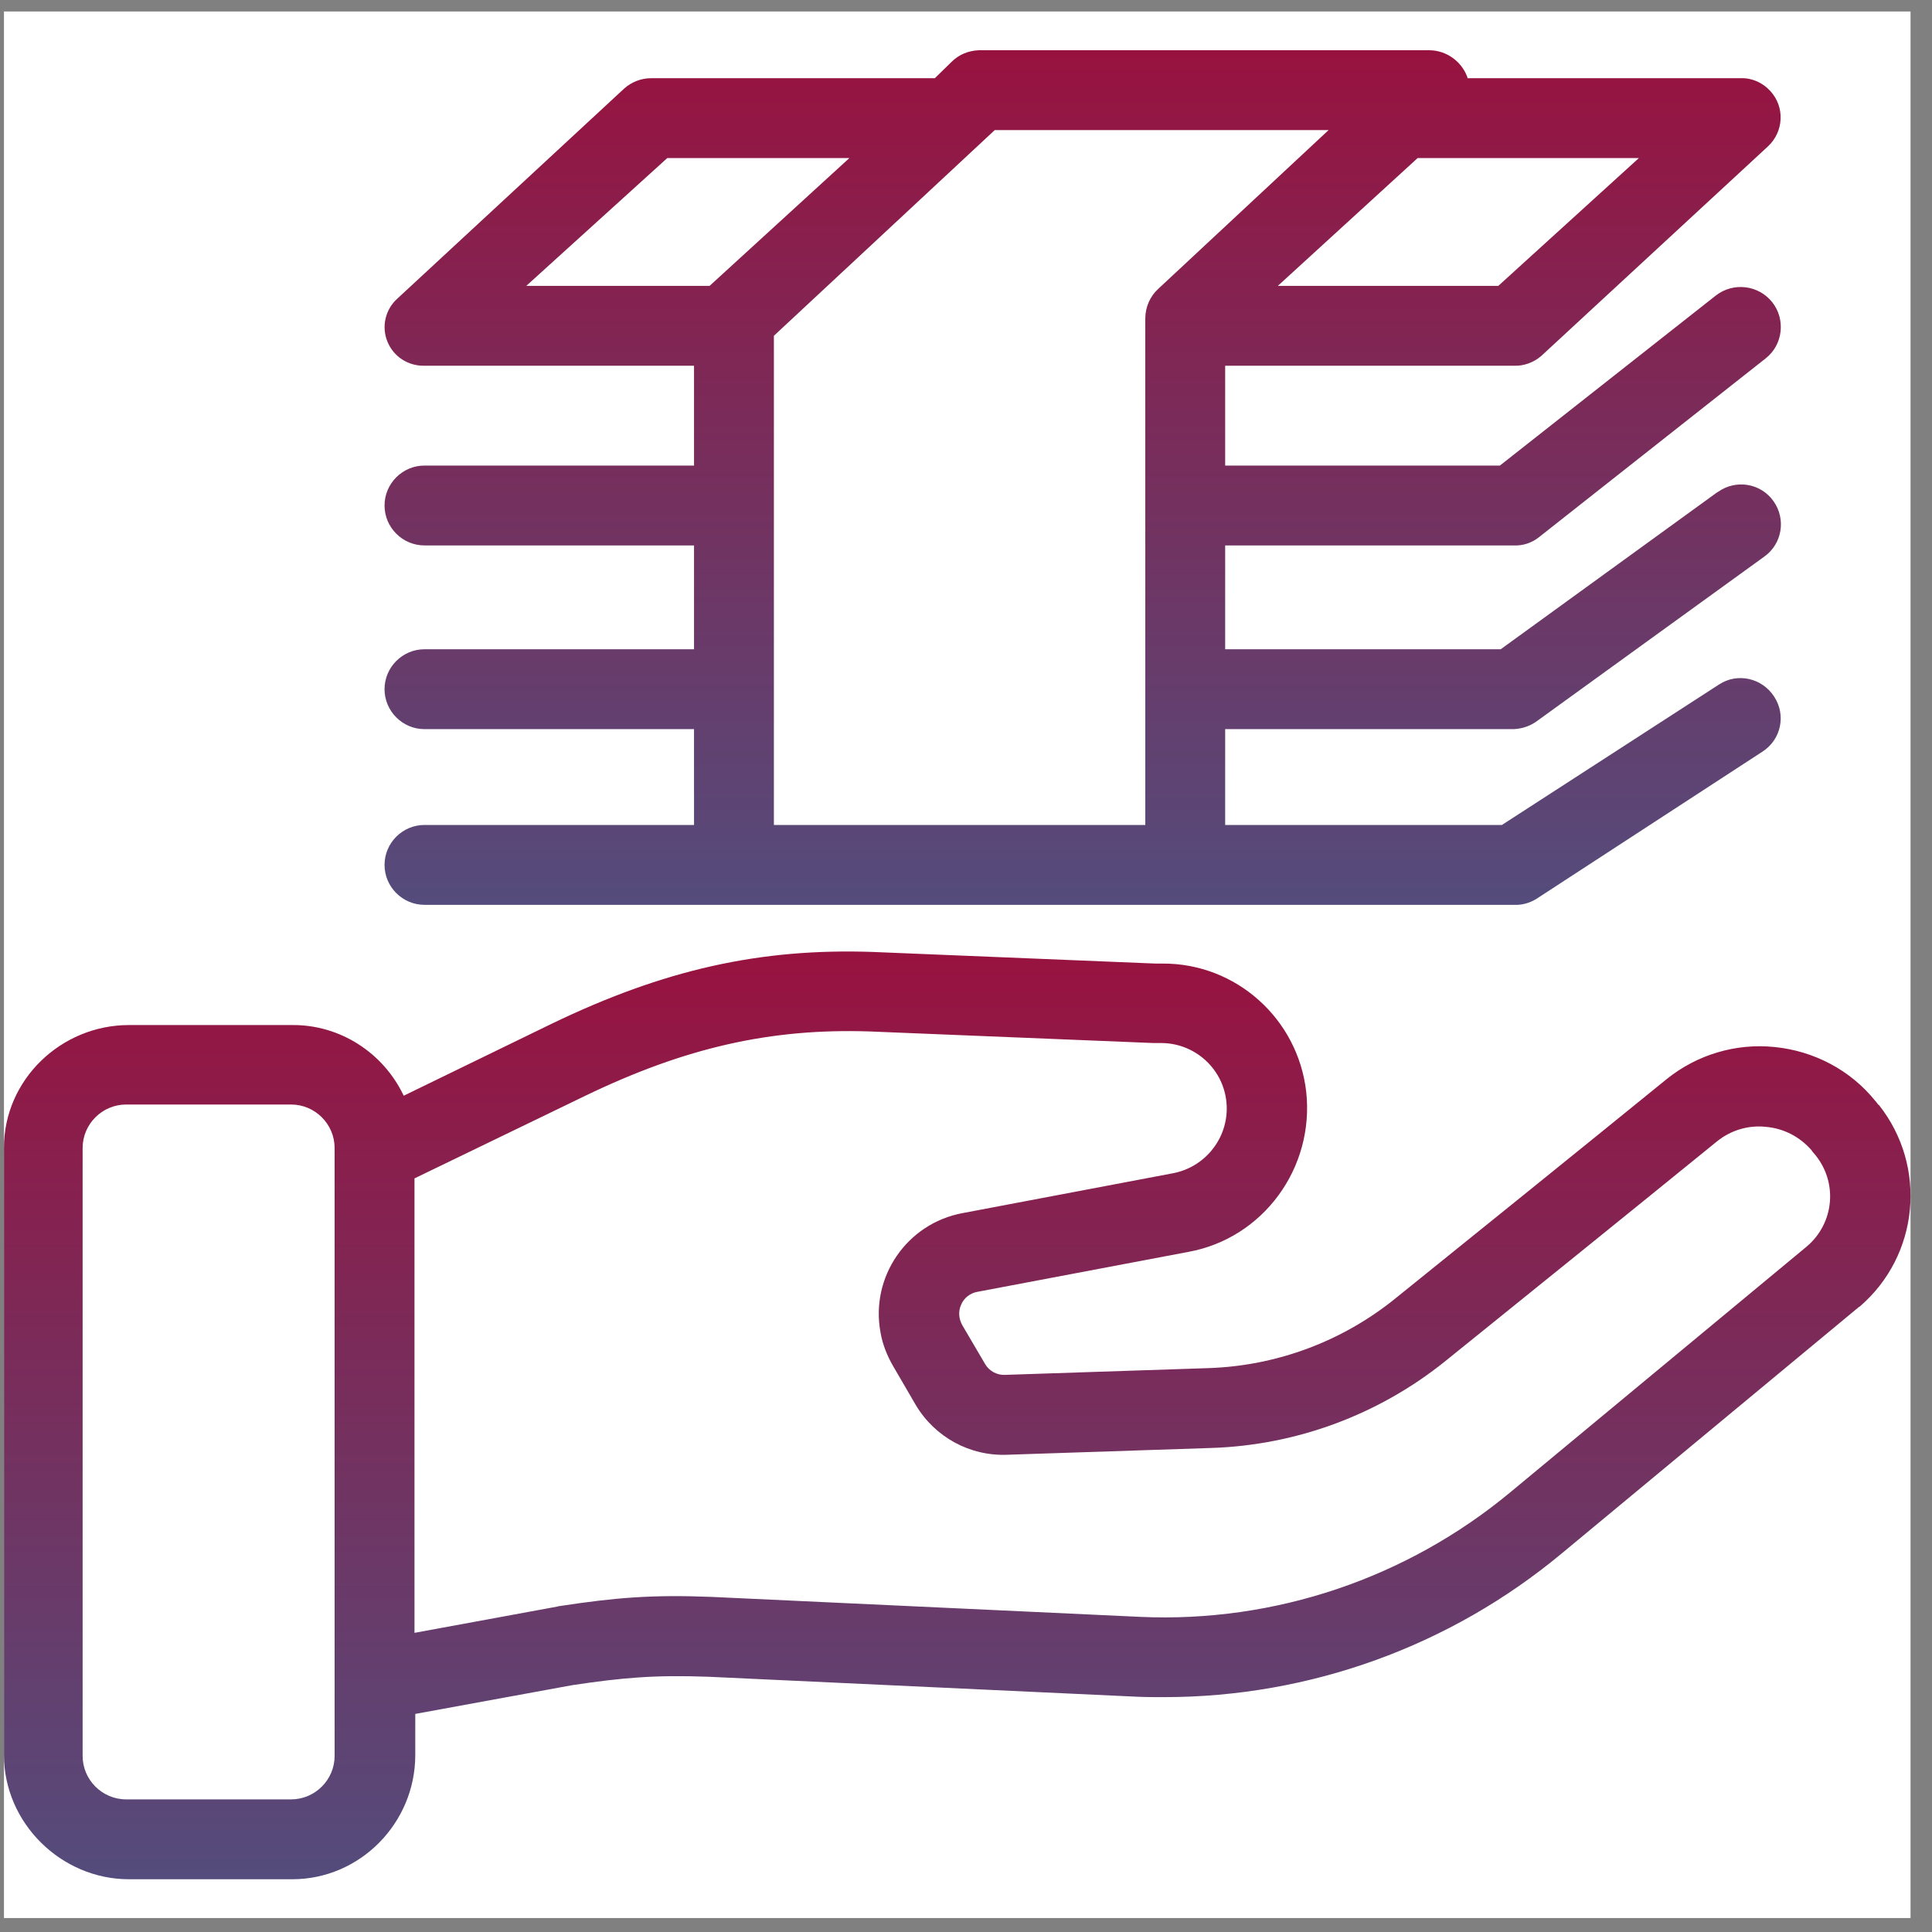 <svg width="76" height="76" viewBox="0 0 76 76" fill="none" xmlns="http://www.w3.org/2000/svg">
<rect x="0" y="0" width="76" height="76" fill="#808080" stroke="none"/>
<g clip-path="url(#clip0)">
<rect width="75" height="75" transform="translate(0.156 0.451)" fill="white"/>
<path d="M73.91 43.465L73.879 43.449C73.848 43.402 73.816 43.355 73.769 43.307C72.795 42.098 71.366 41.344 69.81 41.187C68.287 41.03 66.763 41.485 65.569 42.444C62.459 44.973 57.73 48.79 54.902 51.068C52.813 52.764 50.237 53.723 47.566 53.817L39.539 54.084C39.209 54.1 38.91 53.927 38.753 53.66L37.858 52.136C37.717 51.885 37.685 51.586 37.811 51.319C37.921 51.052 38.172 50.864 38.455 50.816L46.749 49.246C49.687 48.712 51.713 45.947 51.383 42.946C51.054 40.071 48.619 37.888 45.728 37.904C45.65 37.904 45.555 37.904 45.445 37.904L34.355 37.448C29.909 37.291 26.123 38.139 21.693 40.276L15.881 43.103C15.079 41.407 13.367 40.307 11.498 40.323H5.073C2.402 40.323 0.156 42.475 0.156 45.145V69.039C0.156 71.71 2.402 73.925 5.073 73.925H11.498C14.168 73.925 16.336 71.71 16.336 69.039V67.421L22.51 66.29C24.505 65.992 25.762 65.882 27.883 65.96L44.754 66.746C45.1 66.761 45.445 66.761 45.791 66.761C51.509 66.761 57.039 64.766 61.437 61.106L73.125 51.413L73.156 51.398C75.497 49.387 75.827 45.884 73.91 43.465ZM13.163 69.071C13.163 70.013 12.393 70.783 11.451 70.783H4.963C4.02 70.783 3.25 70.013 3.25 69.071V45.161C3.25 44.219 4.02 43.449 4.963 43.449H11.451C12.393 43.449 13.163 44.219 13.163 45.161V69.071ZM71.083 49.026L59.411 58.703C55.342 62.08 50.158 63.839 44.864 63.604L27.992 62.818C25.62 62.724 24.175 62.85 22.007 63.18C21.992 63.18 21.96 63.18 21.944 63.195L16.305 64.232V46.355L23.028 43.103C26.971 41.203 30.317 40.448 34.198 40.574L45.367 41.03C45.43 41.03 45.508 41.03 45.571 41.03C45.587 41.03 45.65 41.03 45.697 41.03C47.126 41.045 48.273 42.208 48.257 43.637C48.242 44.863 47.362 45.915 46.152 46.151L37.858 47.722C35.674 48.13 34.229 50.235 34.638 52.419C34.716 52.874 34.889 53.314 35.124 53.723L36.02 55.262C36.774 56.535 38.156 57.289 39.633 57.226L47.66 56.959C51.022 56.849 54.258 55.639 56.866 53.534C59.694 51.256 64.438 47.423 67.548 44.894C68.098 44.454 68.789 44.25 69.481 44.329C70.172 44.391 70.8 44.721 71.256 45.24C71.287 45.287 71.319 45.334 71.366 45.381C72.308 46.481 72.167 48.099 71.083 49.026Z" fill="url(#paint0_linear)"/>
<path d="M67.627 26.923L59.081 32.452H48.195V28.682H59.552C59.882 28.666 60.212 28.556 60.479 28.352L69.402 21.896C70.109 21.393 70.266 20.419 69.763 19.712C69.261 19.005 68.287 18.848 67.58 19.351C67.564 19.351 67.564 19.367 67.548 19.367L59.034 25.54H48.195V21.456H59.552C59.898 21.472 60.244 21.362 60.526 21.142L69.449 14.104C70.14 13.57 70.25 12.565 69.716 11.889C69.182 11.214 68.192 11.088 67.501 11.622L59.002 18.314H48.195V14.387H59.552C59.945 14.402 60.322 14.261 60.621 14.01L69.543 5.762C70.172 5.181 70.219 4.207 69.638 3.579C69.339 3.249 68.915 3.061 68.475 3.076H57.73L57.714 3.013C57.479 2.401 56.898 1.992 56.253 1.977H38.502C38.094 1.992 37.717 2.149 37.434 2.432L36.774 3.076H25.62C25.228 3.076 24.851 3.218 24.552 3.485L15.629 11.748C15.158 12.172 15.001 12.847 15.237 13.429C15.472 14.025 16.054 14.402 16.698 14.387H27.301V18.314H16.698C15.834 18.314 15.127 19.021 15.127 19.885C15.127 20.749 15.834 21.456 16.698 21.456H27.301V25.54H16.698C15.834 25.54 15.127 26.247 15.127 27.111C15.127 27.975 15.834 28.682 16.698 28.682H27.301V32.452H16.698C15.834 32.452 15.127 33.159 15.127 34.023C15.127 34.887 15.834 35.594 16.698 35.594H59.552C59.851 35.61 60.149 35.531 60.416 35.374L69.339 29.562C70.062 29.091 70.266 28.132 69.795 27.41C69.323 26.671 68.35 26.451 67.627 26.923ZM64.469 6.218L58.94 11.245H50.268L55.766 6.218H64.469ZM20.703 11.245L26.249 6.218H33.412L27.914 11.245H20.703ZM45.053 12.533V32.452H30.443V13.209L39.13 5.118H52.263L45.571 11.355C45.241 11.653 45.053 12.078 45.053 12.533Z" fill="url(#paint1_linear)"/>
</g>
<defs>
<linearGradient id="paint0_linear" x1="37.656" y1="37.43" x2="37.656" y2="73.925" gradientUnits="userSpaceOnUse">
<stop stop-color="#98123F"/>
<stop offset="1" stop-color="#544C7C"/>
</linearGradient>
<linearGradient id="paint1_linear" x1="42.592" y1="1.977" x2="42.592" y2="35.596" gradientUnits="userSpaceOnUse">
<stop stop-color="#98123F"/>
<stop offset="1" stop-color="#544C7C"/>
</linearGradient>
<clipPath id="clip0">
<rect width="75" height="75" fill="white" transform="translate(0.156 0.451)"/>
</clipPath>
</defs>
</svg>
